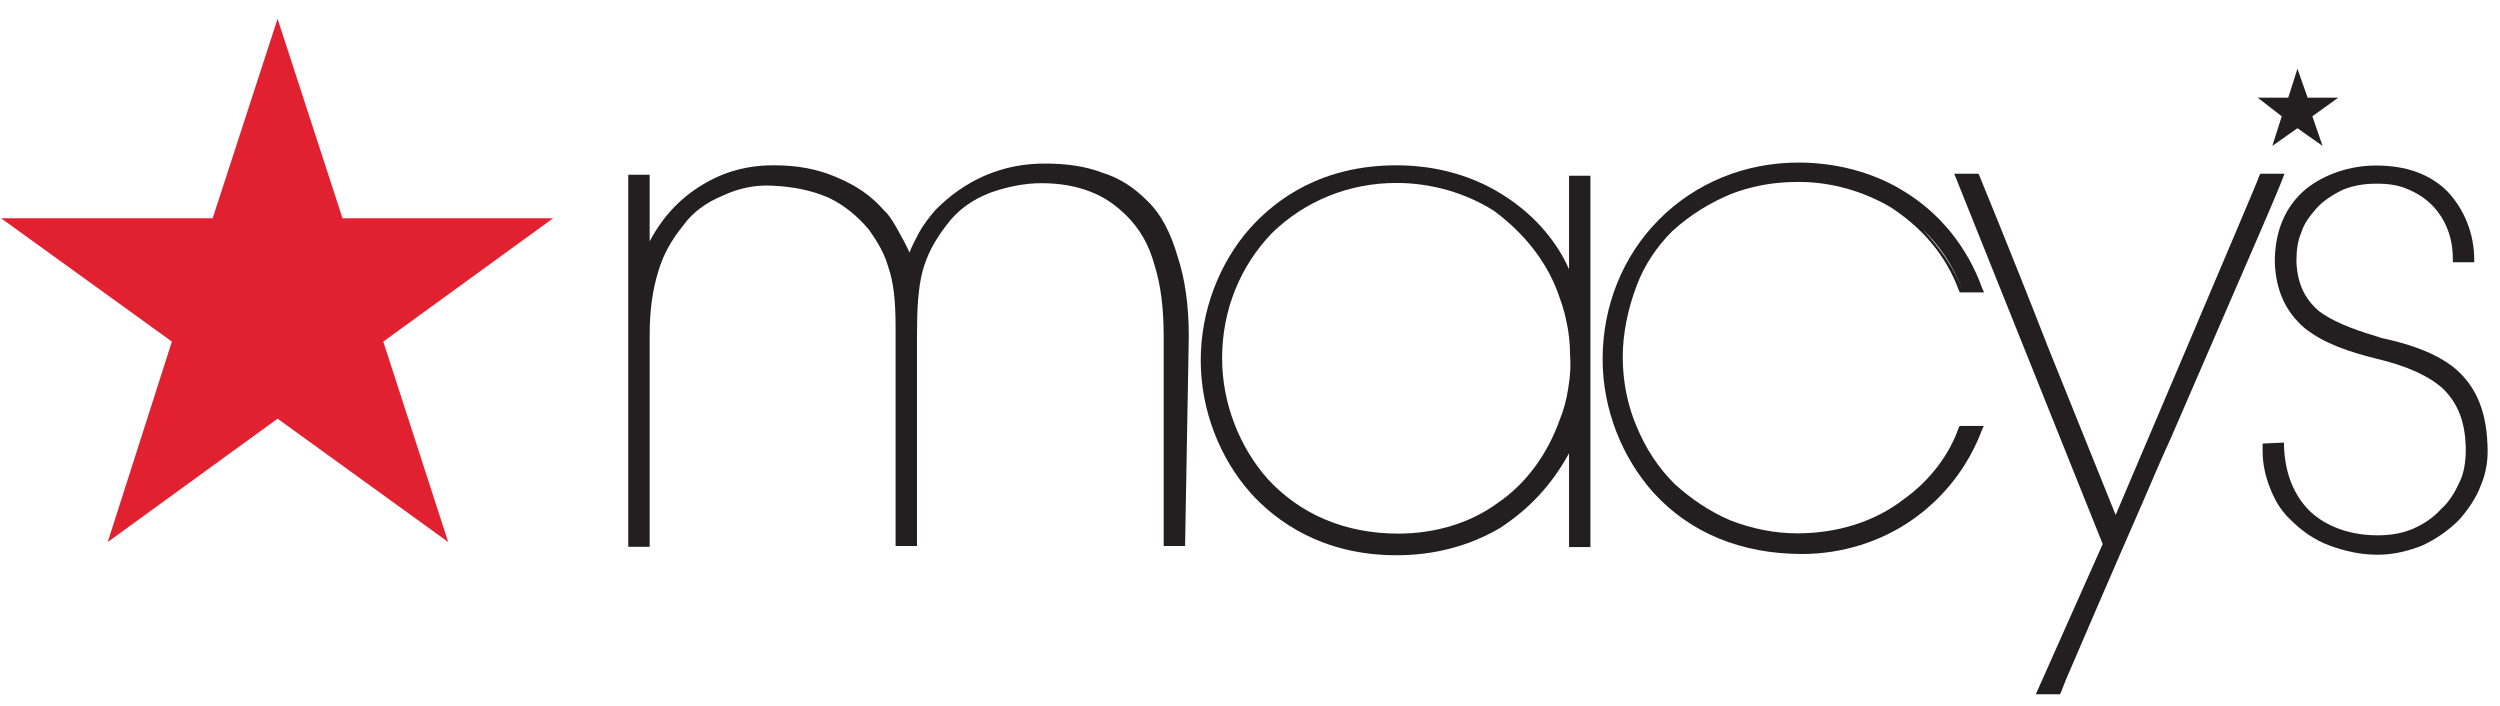 <svg width="131" height="37" viewBox="0 0 131 37" fill="none" xmlns="http://www.w3.org/2000/svg">
<path d="M14.545 0.985L11.144 11.436H0.055L9.007 17.899L5.645 28.402L14.545 21.939L23.485 28.402L20.084 17.899L28.984 11.436H17.947L14.545 0.985Z" fill="#E22130"/>
<path d="M60.104 10.511C59.426 9.834 58.697 9.339 57.771 9.052C56.898 8.713 55.869 8.57 54.761 8.57C53.641 8.57 52.624 8.765 51.595 9.208C50.578 9.651 49.744 10.277 49.067 10.954L49.014 11.007C48.676 11.398 48.376 11.789 48.141 12.219C47.946 12.61 47.75 12.948 47.659 13.235C47.568 13.04 47.412 12.701 47.216 12.362C46.877 11.723 46.578 11.241 46.343 11.046C45.665 10.264 44.883 9.73 43.867 9.3C42.851 8.857 41.782 8.661 40.557 8.661C39.775 8.661 38.655 8.752 37.443 9.339C36.035 10.016 34.862 11.085 34.042 12.649V9.156H32.921V28.651H34.042V17.561C34.042 16.297 34.185 15.229 34.485 14.251C34.771 13.274 35.214 12.544 35.801 11.815C36.283 11.137 37.013 10.603 37.847 10.264C38.668 9.873 39.554 9.677 40.466 9.73C41.587 9.782 42.551 9.977 43.437 10.368C44.258 10.759 44.949 11.345 45.522 12.023C46.004 12.701 46.343 13.287 46.538 13.965C46.825 14.786 46.929 15.763 46.929 17.131V28.612H48.05V17.627C48.05 16.271 48.102 15.151 48.337 14.225C48.584 13.352 48.923 12.675 49.601 11.789C50.187 11.007 50.917 10.472 51.933 10.081C52.754 9.795 53.68 9.599 54.553 9.599C55.53 9.599 56.351 9.743 57.133 10.042C57.915 10.342 58.488 10.772 59.035 11.306C59.713 11.984 60.208 12.818 60.495 13.887C60.834 14.955 60.977 16.167 60.977 17.679V28.612H62.098L62.293 17.627C62.293 16.024 62.098 14.616 61.707 13.444C61.368 12.271 60.873 11.241 60.104 10.511Z" fill="#231F20"/>
<path d="M82.217 14.109C81.631 12.753 80.51 11.385 79.051 10.408C77.344 9.235 75.311 8.662 73.174 8.662C69.29 8.662 66.906 10.408 65.537 11.919C63.882 13.77 62.918 16.298 62.918 18.878C62.918 21.458 63.895 23.986 65.537 25.837C66.853 27.296 69.277 29.095 73.174 29.095C75.167 29.095 76.966 28.612 78.568 27.687C80.08 26.71 81.292 25.446 82.217 23.752V28.665H83.338V9.209H82.217V14.109ZM81.592 15.229C81.787 15.764 81.983 16.298 82.074 16.832C82.217 17.419 82.269 18.044 82.269 18.578C82.321 19.217 82.269 19.79 82.178 20.325C82.087 20.963 81.93 21.497 81.735 21.98C81.097 23.778 79.989 25.328 78.477 26.358C77.018 27.427 75.167 27.961 73.278 27.961C70.463 27.961 68.13 26.944 66.423 25.094C64.964 23.439 64.039 21.159 64.039 18.774C64.039 16.194 65.016 13.913 66.658 12.206C68.365 10.551 70.645 9.587 73.174 9.587C75.024 9.587 76.822 10.121 78.282 11.046C79.793 12.167 80.953 13.574 81.592 15.229Z" fill="#231F20"/>
<path d="M87.625 12.114C88.642 11.189 89.671 10.603 90.688 10.172C91.704 9.782 92.825 9.534 94.193 9.534H94.284C95.939 9.534 97.633 10.016 99.054 10.85C100.709 11.919 101.973 13.378 102.65 15.229L102.702 15.32H103.966L103.875 15.124C103.093 12.935 101.634 11.137 99.692 9.977C98.089 9 96.148 8.518 94.245 8.518C91.43 8.518 88.85 9.586 86.948 11.489C85.045 13.391 83.977 16.011 83.977 18.825C83.977 21.445 84.993 23.973 86.648 25.823C88.55 27.908 91.222 29.029 94.428 29.029C96.513 29.029 98.558 28.39 100.213 27.23C101.868 26.071 103.132 24.455 103.862 22.513L103.953 22.318H102.689L102.637 22.409C102.155 23.816 101.126 25.184 99.77 26.149C98.22 27.361 96.226 27.947 94.18 27.947C92.968 27.947 91.795 27.7 90.675 27.27C89.554 26.787 88.629 26.149 87.756 25.367C86.882 24.494 86.244 23.517 85.762 22.357C85.28 21.236 85.032 19.972 85.032 18.708C85.032 17.444 85.319 16.128 85.762 14.968C86.166 13.873 86.843 12.896 87.625 12.114ZM100.748 12.023C101.621 12.844 102.351 13.925 102.833 15.19C102.351 13.965 101.621 12.948 100.748 12.023Z" fill="#231F20"/>
<path d="M119.708 9.104H118.444L118.392 9.195C118.392 9.286 116.489 13.717 114.6 18.187L110.86 26.983L107.315 18.187C105.035 12.349 103.718 9.234 103.718 9.195L103.666 9.104H102.402L110.182 28.508L106.677 36.378H107.941L107.993 36.287C107.993 36.287 108.084 36.039 108.24 35.649C108.827 34.293 110.43 30.54 112.28 26.318C112.762 25.198 113.257 24.038 113.792 22.865L118.366 12.31C119.147 10.511 119.63 9.339 119.63 9.299L119.708 9.104Z" fill="#231F20"/>
<path d="M128.464 19.164C127.396 18.382 126.08 17.991 124.763 17.704L124.62 17.652C123.108 17.209 122.144 16.779 121.506 16.297C120.776 15.659 120.385 14.89 120.333 13.717C120.333 13.183 120.385 12.648 120.58 12.205C120.724 11.723 121.023 11.332 121.362 10.941C121.753 10.498 122.235 10.211 122.717 9.964C123.304 9.716 123.89 9.625 124.516 9.625H124.607C125.193 9.625 125.728 9.716 126.158 9.912C126.64 10.107 127.083 10.394 127.422 10.733C127.761 11.072 128.06 11.515 128.243 11.997C128.438 12.479 128.529 13.013 128.529 13.6V13.743H129.65V13.626C129.65 12.218 129.116 10.954 128.243 10.029C127.318 9.104 126.053 8.674 124.503 8.674C123.148 8.674 121.831 9.117 120.854 9.886C119.733 10.811 119.199 12.127 119.199 13.73C119.251 15.242 119.785 16.349 120.75 17.183C121.766 18.004 123.134 18.447 124.49 18.786C126.145 19.177 127.304 19.711 128.034 20.389C128.816 21.171 129.155 22.096 129.207 23.399V23.542C129.207 24.181 129.116 24.806 128.868 25.289C128.621 25.823 128.334 26.305 127.891 26.696C127.5 27.139 126.966 27.478 126.431 27.712C125.845 27.96 125.219 28.051 124.581 28.051C123.174 28.051 121.91 27.608 121.036 26.787C120.163 25.914 119.72 24.741 119.681 23.334V23.191L118.561 23.243V23.49C118.561 23.542 118.561 23.581 118.561 23.634C118.561 24.311 118.704 24.95 118.951 25.575C119.199 26.214 119.538 26.787 120.02 27.23C120.606 27.817 121.284 28.299 122.066 28.585C122.848 28.872 123.669 29.068 124.594 29.068C125.415 29.068 126.197 28.872 126.927 28.585C127.656 28.247 128.282 27.804 128.829 27.269C129.311 26.735 129.754 26.096 130.002 25.419C130.289 24.741 130.393 24.012 130.341 23.23C130.263 21.353 129.624 20.05 128.464 19.164Z" fill="#231F20"/>
<path d="M119.07 7.645L120.386 6.719L121.702 7.645L121.168 6.094L122.523 5.117H120.92L120.386 3.605L119.904 5.117H118.301L119.565 6.094L119.07 7.645Z" fill="#231F20"/>
</svg>
